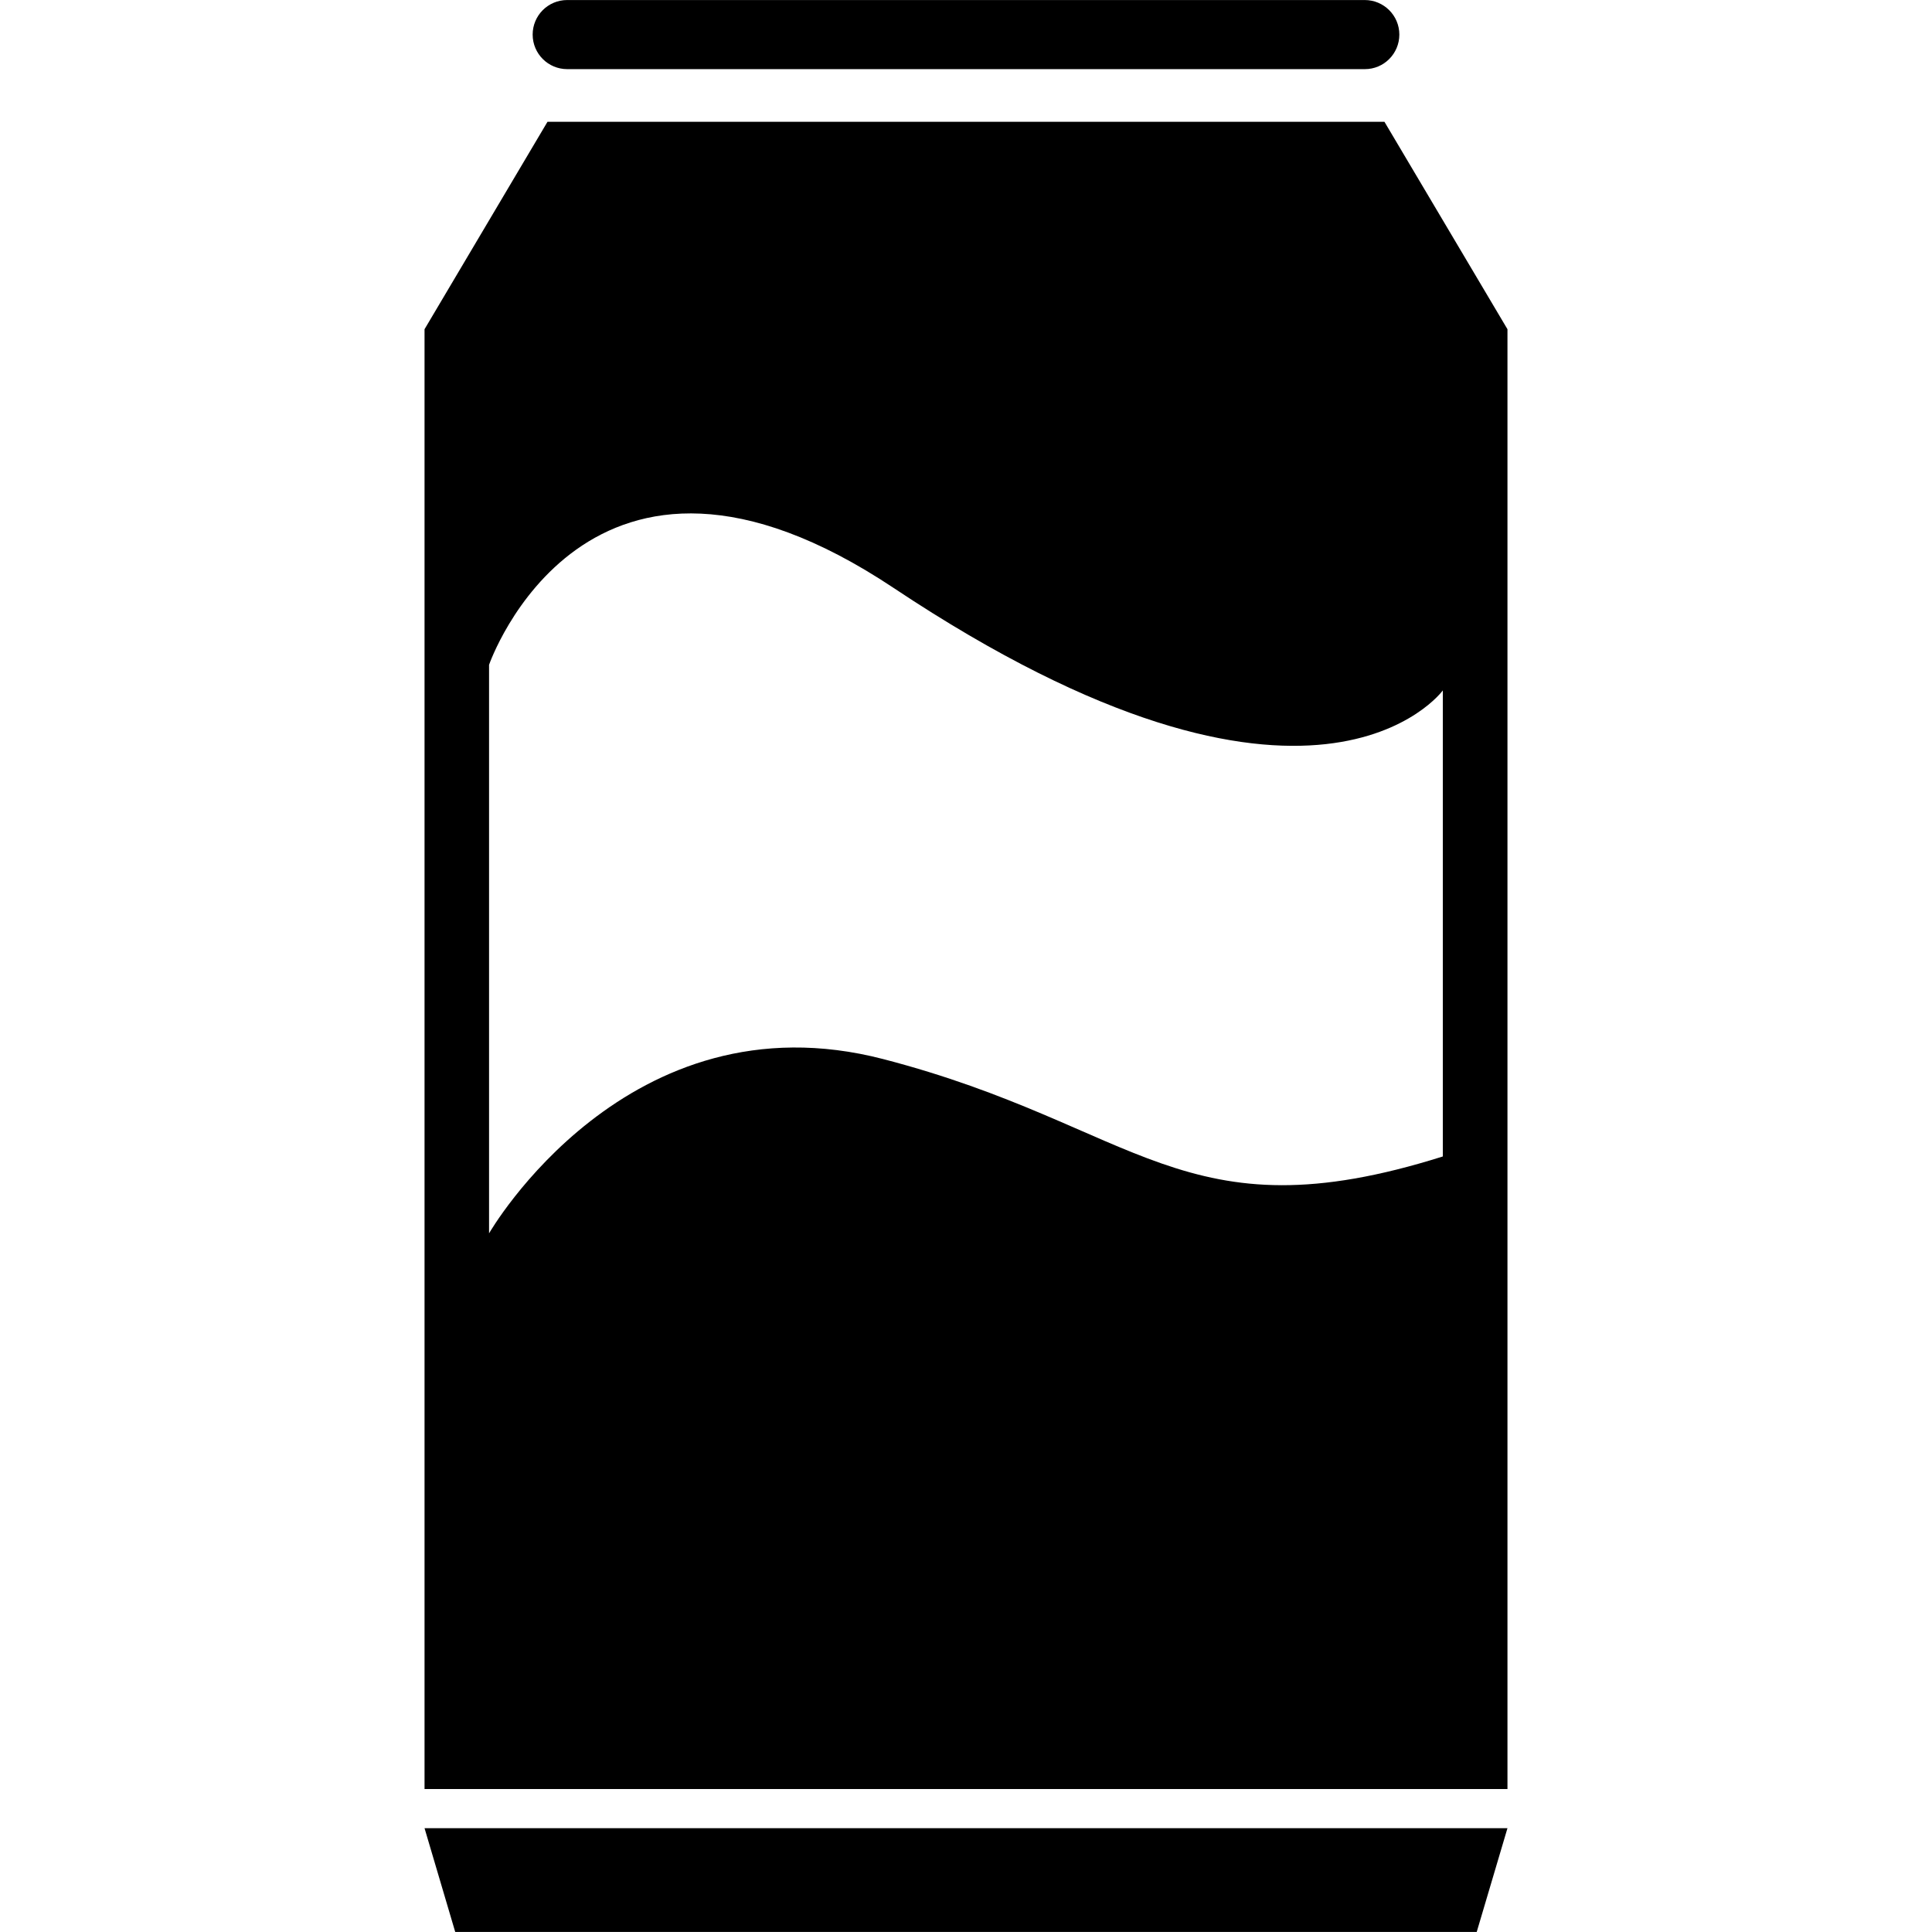 <?xml version="1.0" encoding="iso-8859-1"?>
<!-- Uploaded to: SVG Repo, www.svgrepo.com, Generator: SVG Repo Mixer Tools -->
<!DOCTYPE svg PUBLIC "-//W3C//DTD SVG 1.1//EN" "http://www.w3.org/Graphics/SVG/1.1/DTD/svg11.dtd">
<svg fill="#000000" version="1.1" id="Capa_1" xmlns="http://www.w3.org/2000/svg" xmlns:xlink="http://www.w3.org/1999/xlink" 
	 width="800px" height="800px" viewBox="0 0 32.038 32.037"
	 xml:space="preserve">
<g>
	<g>
		<polygon points="24.488,32.037 7.549,32.037 7.04,30.316 24.998,30.316 		"/>
		<path d="M23.205,0.573C23.205,0.257,22.948,0,22.631,0H9.406C9.088,0,8.833,0.257,8.833,0.573l0,0
			c0,0.317,0.257,0.573,0.573,0.573h13.226C22.948,1.147,23.205,0.89,23.205,0.573L23.205,0.573z"/>
		<g>
			<path d="M22.958,2.019H9.079L7.04,5.459v24.208h17.958V5.459L22.958,2.019z M23.926,19.177c-4.313,1.359-5.029-0.51-9.276-1.614
				c-4.247-1.104-6.54,2.889-6.54,2.889v-9.428c0,0,1.615-4.668,6.71-1.274c6.965,4.639,9.106,1.699,9.106,1.699
				S23.926,16.204,23.926,19.177z"/>
		</g>
	</g>
</g>
</svg>